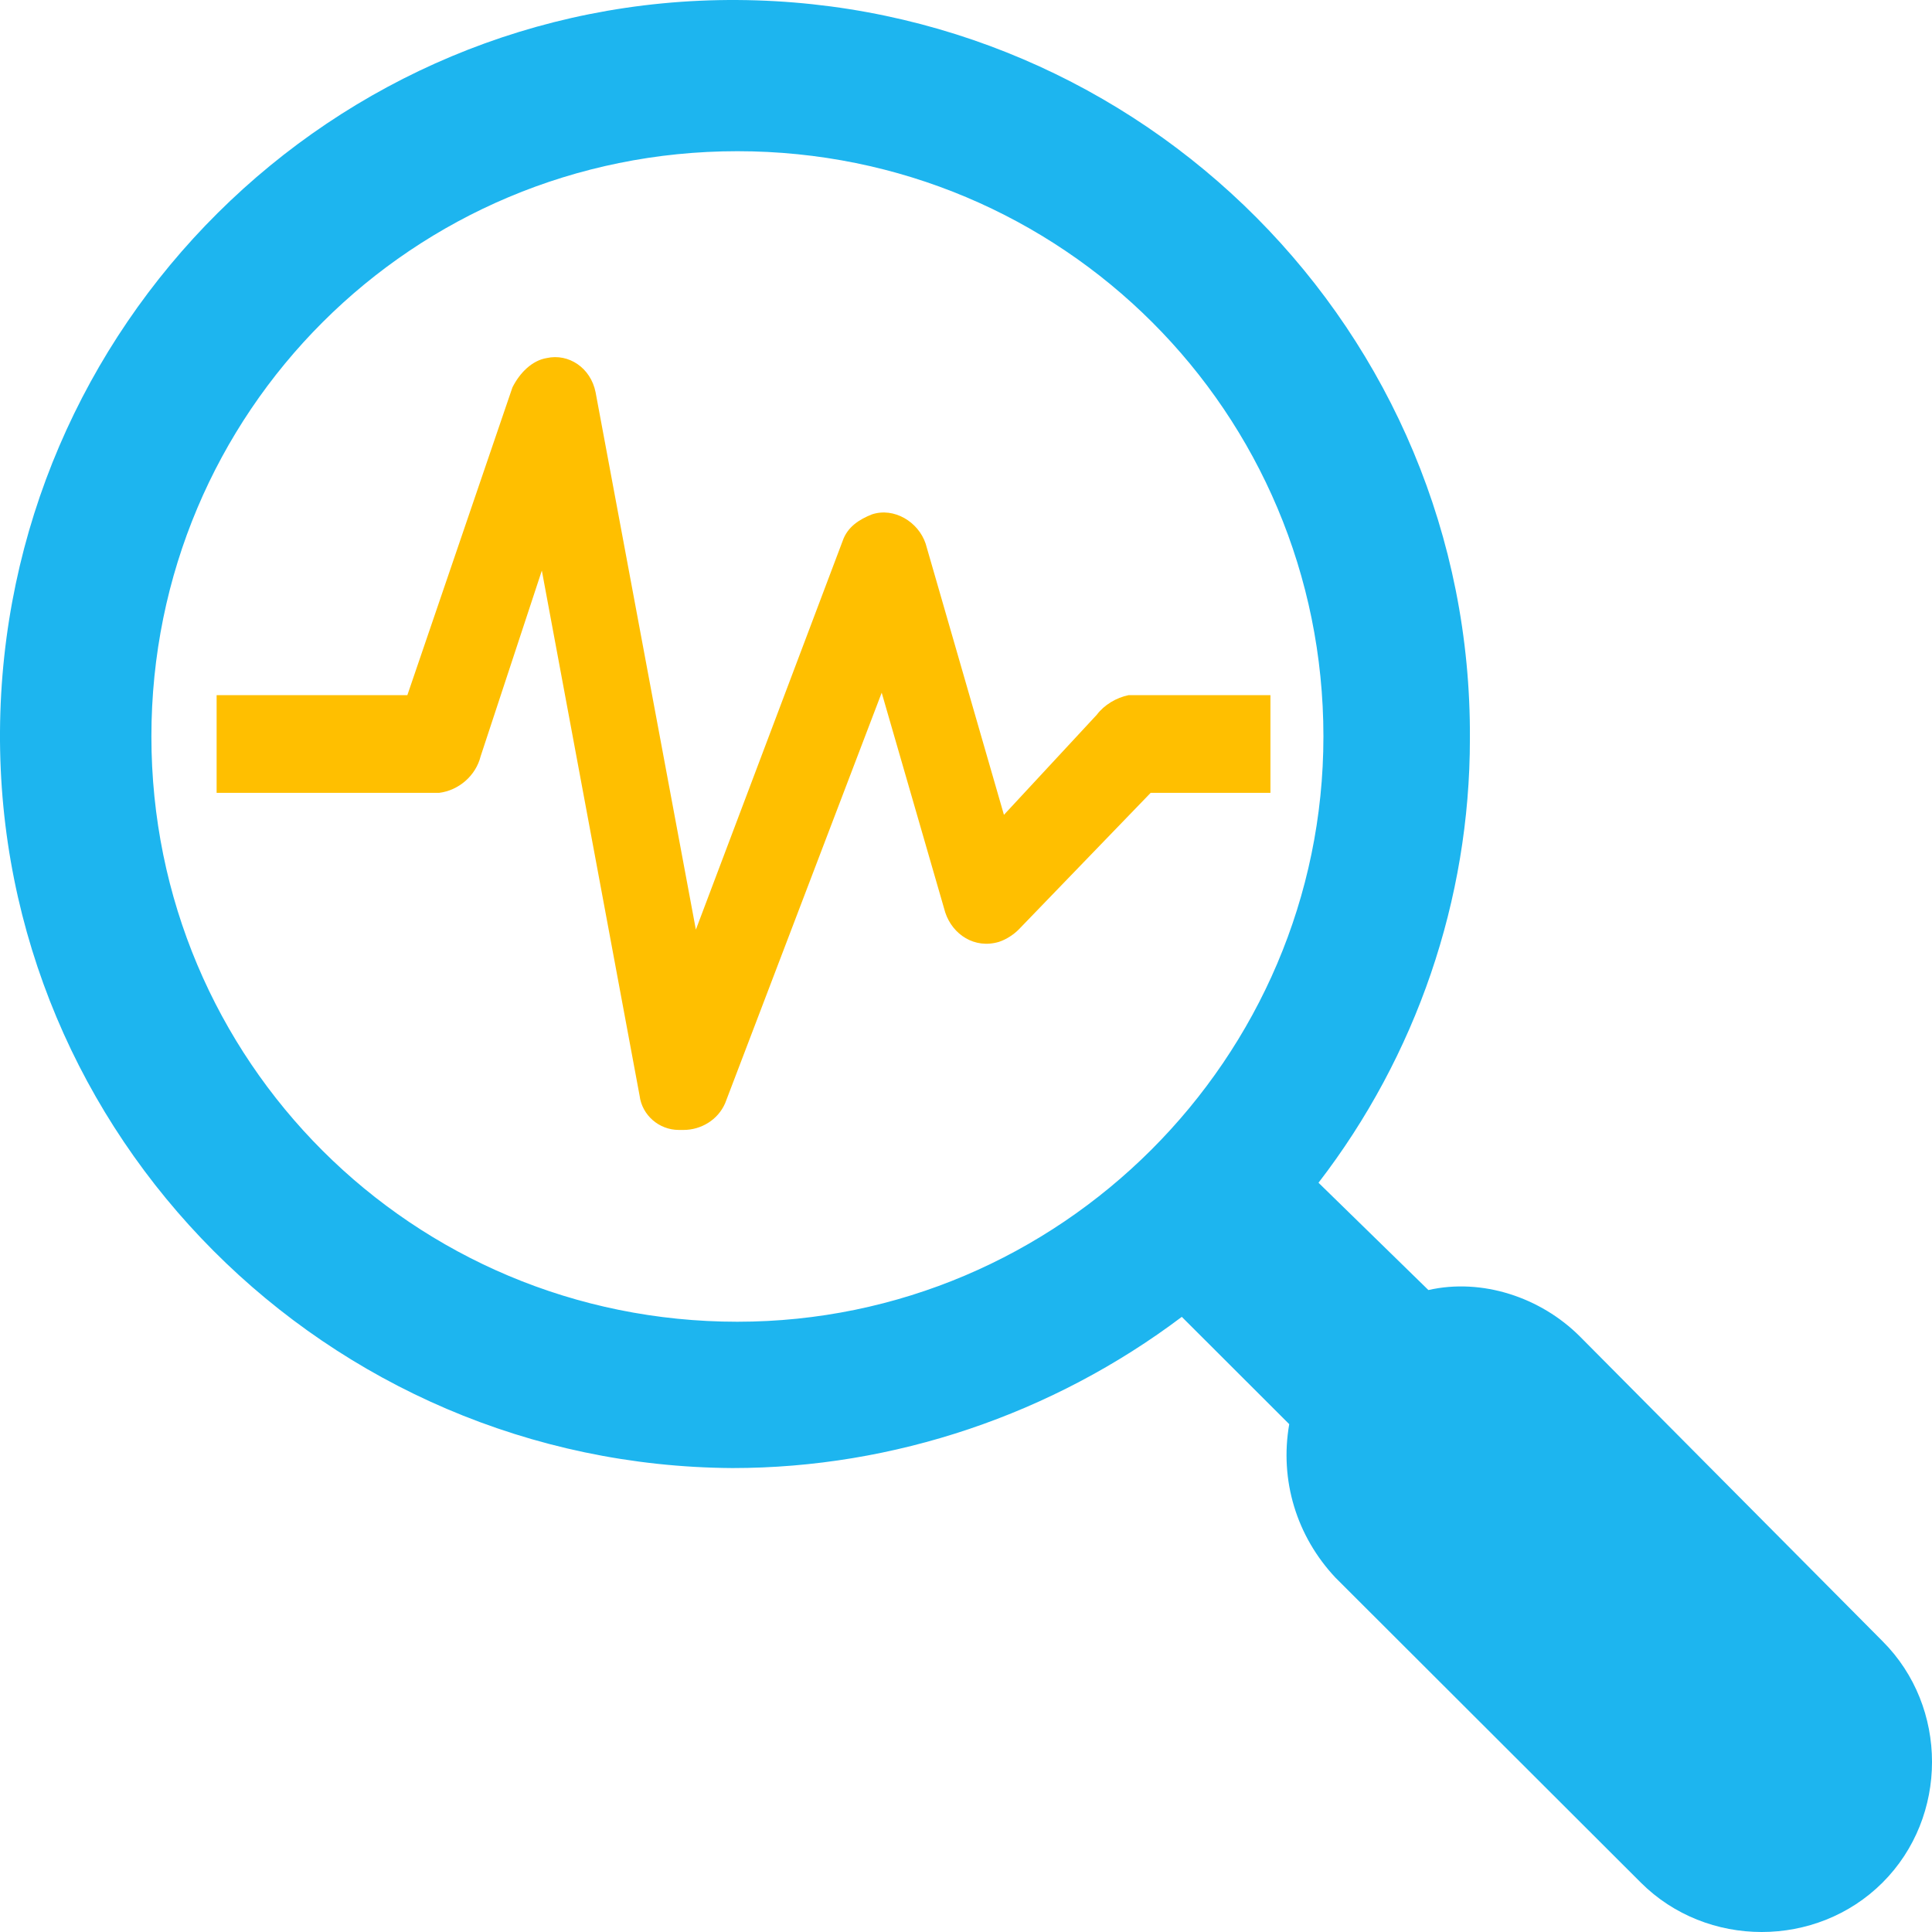 <?xml version="1.0" encoding="UTF-8"?> <svg xmlns="http://www.w3.org/2000/svg" xmlns:xlink="http://www.w3.org/1999/xlink" width="330" height="330" overflow="hidden"><defs><clipPath id="clip0"><rect x="2178" y="437" width="330" height="330"></rect></clipPath></defs><g clip-path="url(#clip0)" transform="translate(-2178 -437)"><path d="M2447.84 665.262C2441.17 658.598 2431.16 655.265 2421.98 657.348L2403.21 639.021C2419.9 617.361 2429.07 590.703 2429.07 563.212 2429.49 493.651 2373.19 437.419 2303.95 437.002 2234.72 436.586 2178.42 492.817 2178 561.962 2177.59 631.106 2233.89 687.338 2303.12 687.755 2330.65 687.755 2357.75 678.591 2379.86 661.93L2398.21 680.257C2396.54 689.837 2399.46 699.418 2406.13 706.499L2458.27 758.565C2469.53 769.812 2488.29 769.812 2499.55 758.565 2510.82 747.319 2510.82 728.575 2499.55 717.329L2447.84 665.262ZM2303.95 662.763C2248.49 662.763 2203.86 618.194 2203.86 562.795 2203.86 507.396 2248.49 462.827 2303.95 462.827 2359.42 462.827 2404.05 507.396 2404.05 562.795 2404.05 617.777 2359.01 662.763 2303.95 662.763Z" fill="#1DB5EF" fill-rule="evenodd"></path><path d="M2394.58 555.736 2370.78 555.736C2368.69 556.153 2366.6 557.405 2365.35 559.074L2349.48 576.18 2336.11 529.869C2334.86 526.114 2330.69 523.61 2326.93 524.862 2324.84 525.696 2322.75 526.948 2321.91 529.451L2296.86 595.789 2279.73 504.001C2278.9 499.829 2275.14 497.326 2271.38 498.16 2268.88 498.577 2266.79 500.663 2265.53 503.167L2247.58 555.736 2215 555.736 2215 572.425 2253.01 572.425C2256.35 572.008 2259.27 569.504 2260.1 566.167L2270.55 534.458 2287.25 624.16C2287.67 627.498 2290.59 630.001 2293.93 630.001L2294.77 630.001C2297.69 630.001 2300.62 628.332 2301.87 625.412L2328.6 555.319 2339.46 592.869C2340.71 596.624 2344.47 599.127 2348.64 597.875 2349.9 597.458 2351.15 596.624 2351.98 595.789L2374.54 572.425 2395 572.425 2395 555.736Z" fill="#FFBF00" fill-rule="evenodd"></path></g></svg> 